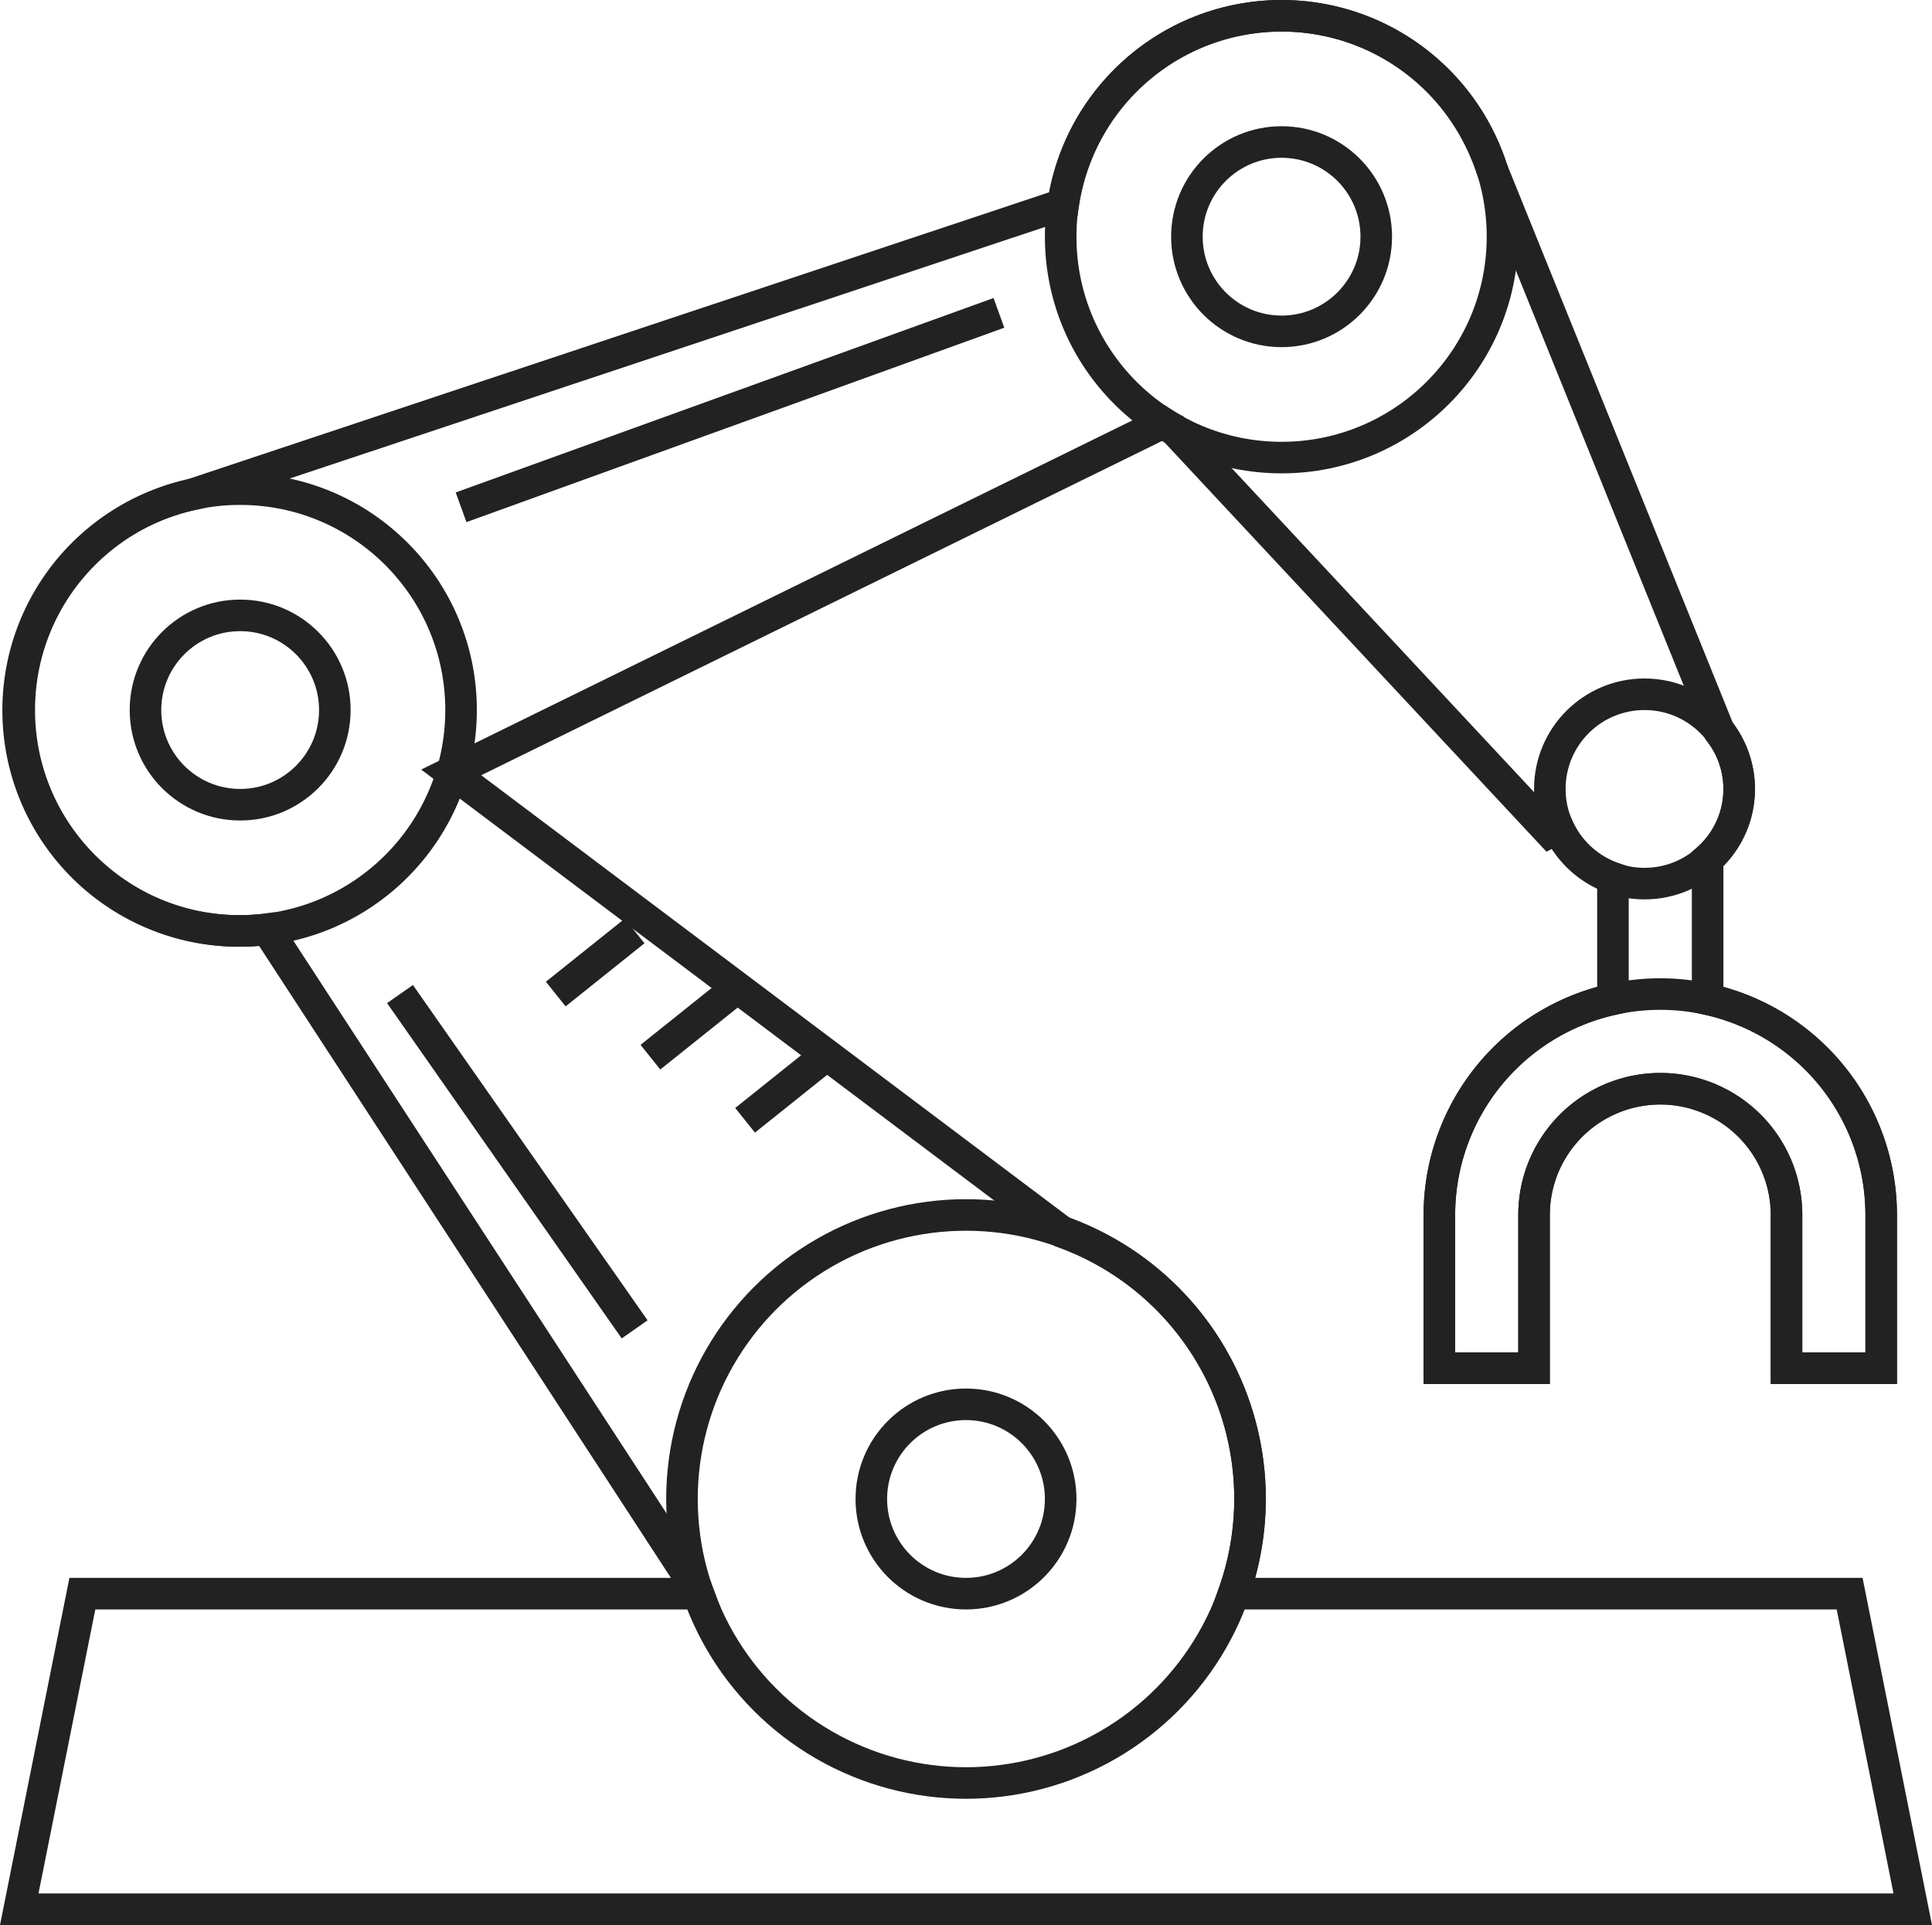 <svg xmlns="http://www.w3.org/2000/svg" width="61.22" height="61" viewBox="0 0 61.22 61">
  <g id="i-about-404" transform="translate(-367.39 -525.5)">
    <circle id="Ellipse_16" data-name="Ellipse 16" cx="9" cy="9" r="9" transform="translate(389 564)" fill="none" stroke="#222" stroke-miterlimit="10" stroke-width="1"/>
    <circle id="Ellipse_17" data-name="Ellipse 17" cx="3" cy="3" r="3" transform="translate(395 570)" fill="none" stroke="#222" stroke-miterlimit="10" stroke-width="1"/>
    <circle id="Ellipse_18" data-name="Ellipse 18" cx="7" cy="7" r="7" transform="translate(368 541)" fill="none" stroke="#222" stroke-miterlimit="10" stroke-width="1"/>
    <circle id="Ellipse_19" data-name="Ellipse 19" cx="3" cy="3" r="3" transform="translate(372 545)" fill="none" stroke="#222" stroke-miterlimit="10" stroke-width="1"/>
    <circle id="Ellipse_20" data-name="Ellipse 20" cx="7" cy="7" r="7" transform="translate(401 526)" fill="none" stroke="#222" stroke-miterlimit="10" stroke-width="1"/>
    <circle id="Ellipse_21" data-name="Ellipse 21" cx="3" cy="3" r="3" transform="translate(405 530)" fill="none" stroke="#222" stroke-miterlimit="10" stroke-width="1"/>
    <circle id="Ellipse_22" data-name="Ellipse 22" cx="3" cy="3" r="3" transform="translate(416.5 547.5)" fill="none" stroke="#222" stroke-miterlimit="10" stroke-width="1"/>
    <path id="Path_60" data-name="Path 60" d="M427,564a7,7,0,0,0-14,0v4.854h3V564a4,4,0,0,1,8,0v4.854h3Z" fill="none" stroke="#222" stroke-miterlimit="10" stroke-width="1"/>
    <path id="Path_61" data-name="Path 61" d="M389.523,576H370l-2,10h60l-2-10H406.477a8.964,8.964,0,0,0-5.418-11.456l-19.371-14.568L404.246,538.9c.111.07.222.14.337.2L416.5,551.87l.269-.141a2.994,2.994,0,0,0,1.731,1.587v3.849A7,7,0,0,0,413,564v4.854h3V564a4,4,0,0,1,8,0v4.854h3V564a7,7,0,0,0-5.5-6.835v-4.444a2.956,2.956,0,0,0,.371-4.039l-7.218-17.852a6.89,6.89,0,0,0-.336-.83h0a6.99,6.99,0,0,0-13.233,1.971l-27.662,9.214a6.993,6.993,0,0,0,2.429,13.758l13.6,20.871C389.476,575.877,389.5,575.938,389.523,576Z" fill="none" stroke="#222" stroke-miterlimit="10" stroke-width="1"/>
    <line id="Line_10" data-name="Line 10" y1="6.161" x2="17.043" transform="translate(382 535.414)" fill="none" stroke="#222" stroke-miterlimit="10" stroke-width="1"/>
    <line id="Line_11" data-name="Line 11" x2="7.435" y2="10.625" transform="translate(380.065 557)" fill="none" stroke="#222" stroke-miterlimit="10" stroke-width="1"/>
    <line id="Line_12" data-name="Line 12" x1="2.5" y2="2" transform="translate(385 555)" fill="none" stroke="#222" stroke-miterlimit="10" stroke-width="1"/>
    <line id="Line_13" data-name="Line 13" x1="2.5" y2="2" transform="translate(388 557)" fill="none" stroke="#222" stroke-miterlimit="10" stroke-width="1"/>
    <line id="Line_14" data-name="Line 14" x1="2.5" y2="2" transform="translate(391 559)" fill="none" stroke="#222" stroke-miterlimit="10" stroke-width="1"/>
  </g>
</svg>
